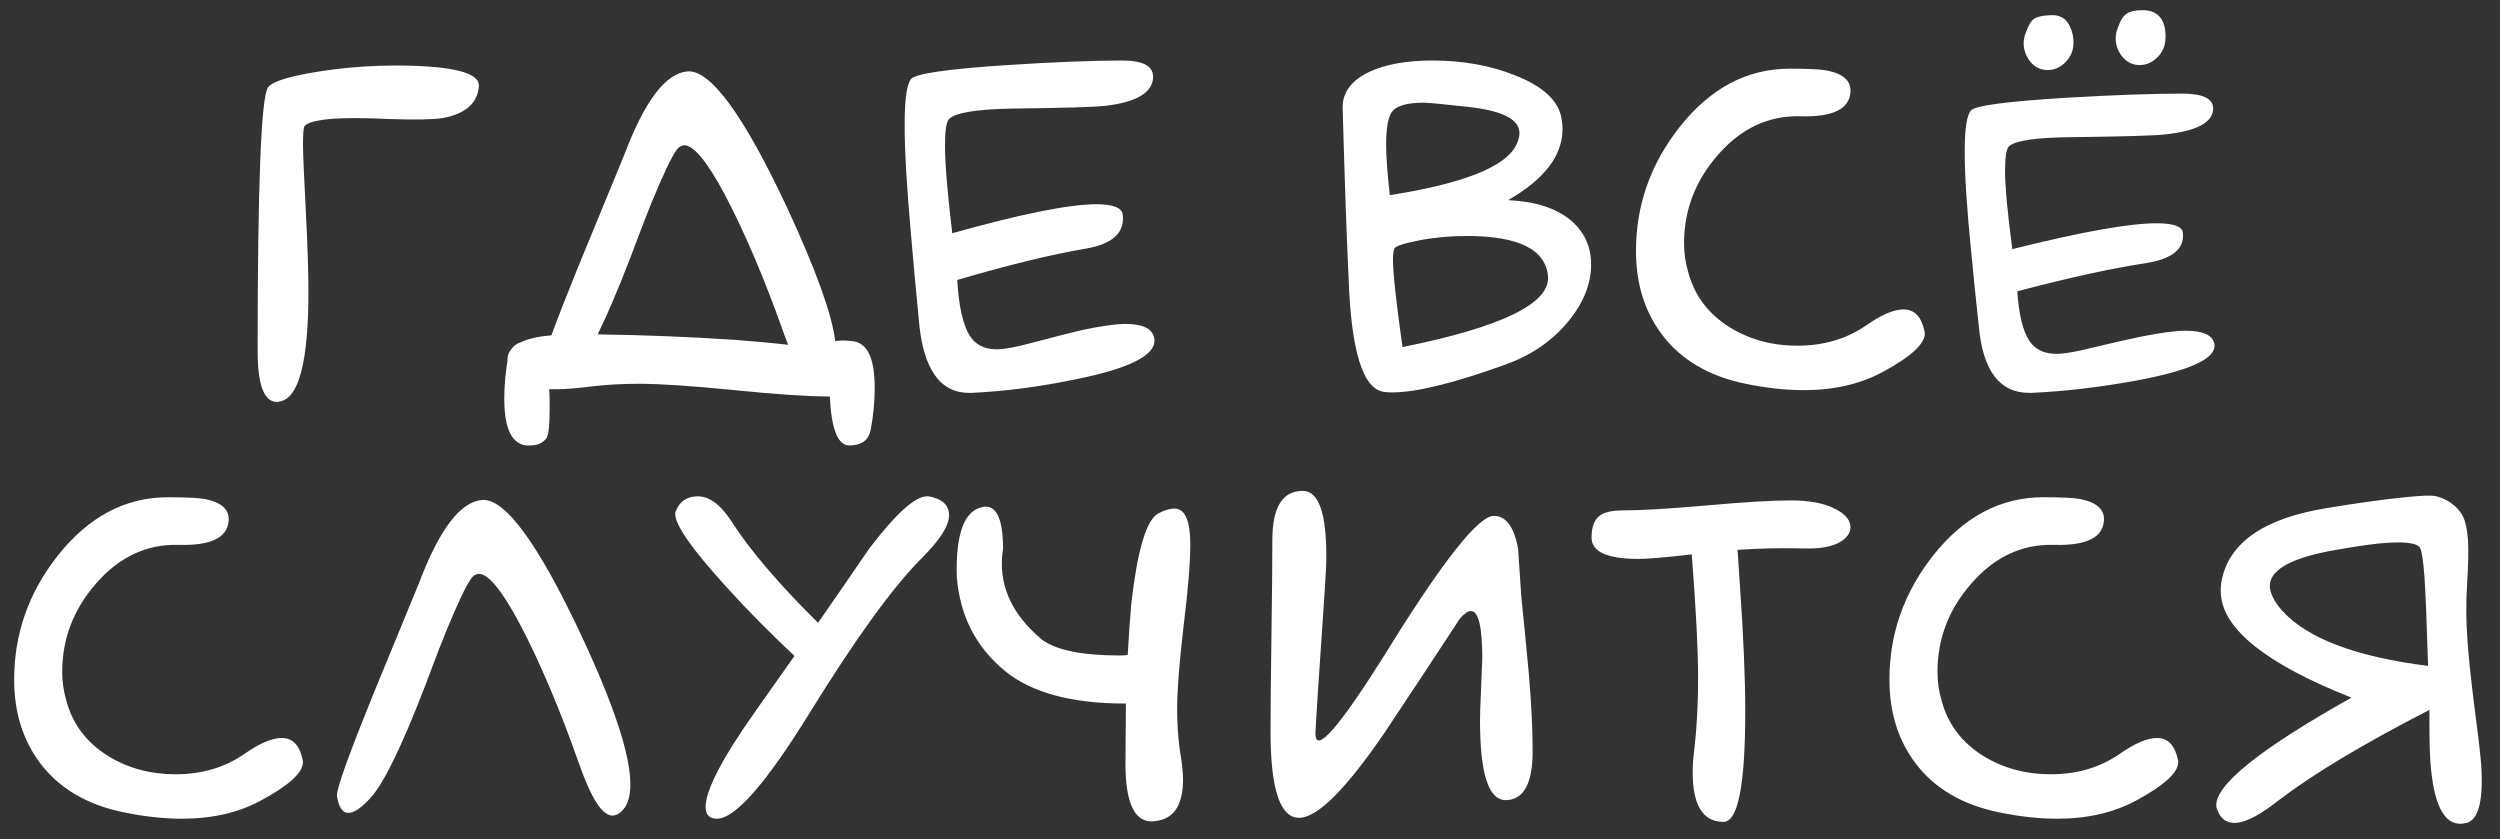 <?xml version="1.0" encoding="UTF-8"?> <svg xmlns="http://www.w3.org/2000/svg" width="140" height="47" viewBox="0 0 140 47" fill="none"><rect x="0" y="0" width="140" height="47" fill="#333333" stroke="none"/><path d="M26.818 4.811C26.751 5.775 26.074 6.376 24.787 6.613C24.229 6.698 23.221 6.715 21.766 6.664C19.887 6.579 18.6 6.605 17.906 6.74C17.365 6.825 17.068 6.96 17.018 7.146C16.984 7.333 16.967 7.646 16.967 8.086C16.967 8.543 17.018 9.745 17.119 11.691C17.221 13.638 17.271 15.187 17.271 16.338C17.271 20.248 16.738 22.296 15.672 22.482L15.57 22.508C14.809 22.559 14.428 21.611 14.428 19.664C14.428 10.354 14.622 5.428 15.012 4.887C15.232 4.599 15.993 4.337 17.297 4.1C19.277 3.744 21.317 3.609 23.416 3.693C25.684 3.795 26.818 4.159 26.818 4.785V4.811ZM44.135 19.309C44.067 19.139 43.999 18.962 43.932 18.775C42.848 15.695 41.731 13.062 40.58 10.879C39.581 9.017 38.82 8.103 38.295 8.137C38.143 8.154 38.007 8.238 37.889 8.391C37.584 8.831 37.118 9.812 36.492 11.336C36.306 11.776 35.908 12.809 35.299 14.434C34.605 16.228 33.995 17.658 33.471 18.725C35.993 18.759 38.54 18.86 41.113 19.029C42.247 19.114 43.255 19.207 44.135 19.309ZM28.418 20.223V20.146C28.418 19.91 28.494 19.706 28.646 19.537C28.765 19.368 28.926 19.249 29.129 19.182C29.535 18.979 30.119 18.843 30.881 18.775C31.219 17.844 31.719 16.566 32.379 14.941C33.242 12.842 34.105 10.743 34.969 8.645C36.103 5.648 37.279 4.1 38.498 3.998C39.785 3.896 41.647 6.444 44.084 11.641C45.692 15.111 46.589 17.599 46.775 19.105C47.012 19.055 47.334 19.055 47.74 19.105C48.57 19.19 48.984 20.062 48.984 21.721C48.984 22.499 48.908 23.287 48.756 24.082C48.637 24.658 48.24 24.945 47.562 24.945C46.919 24.945 46.555 24.031 46.471 22.203C45.252 22.203 43.475 22.085 41.139 21.848C38.769 21.611 36.983 21.492 35.781 21.492C34.816 21.492 33.919 21.543 33.09 21.645C32.26 21.746 31.626 21.797 31.186 21.797H30.754C30.771 22.034 30.779 22.288 30.779 22.559V22.939C30.779 23.82 30.72 24.353 30.602 24.539C30.398 24.81 30.094 24.945 29.688 24.945H29.484C28.655 24.861 28.24 23.989 28.24 22.33C28.24 21.636 28.299 20.934 28.418 20.223ZM53.326 13.062C57.185 11.979 59.877 11.438 61.4 11.438C62.331 11.438 62.822 11.632 62.873 12.021C62.992 13.037 62.297 13.672 60.791 13.926C58.895 14.247 56.5 14.831 53.605 15.678C53.69 17.134 53.919 18.166 54.291 18.775C54.613 19.3 55.12 19.562 55.815 19.562C56.238 19.562 56.915 19.436 57.846 19.182C59.2 18.826 60.097 18.598 60.537 18.496C61.637 18.259 62.467 18.141 63.025 18.141C64.041 18.141 64.583 18.428 64.65 19.004V19.08C64.65 19.926 63.186 20.646 60.258 21.238C58.21 21.662 56.263 21.915 54.418 22H54.266C52.607 22 51.667 20.612 51.447 17.836C51.295 16.279 51.151 14.713 51.016 13.139C50.779 10.481 50.66 8.433 50.66 6.994C50.66 5.572 50.779 4.717 51.016 4.43C51.253 4.125 53.055 3.863 56.424 3.643C59.047 3.473 61.189 3.389 62.848 3.389C64.016 3.389 64.591 3.702 64.574 4.328C64.54 5.191 63.643 5.725 61.883 5.928C61.307 5.995 59.581 6.046 56.703 6.08C54.689 6.114 53.504 6.309 53.148 6.664C52.996 6.816 52.92 7.307 52.92 8.137C52.92 9.169 53.055 10.811 53.326 13.062ZM84.455 11.209C85.978 11.277 87.155 11.658 87.984 12.352C88.729 12.995 89.102 13.816 89.102 14.815C89.102 15.898 88.678 16.956 87.832 17.988C86.935 19.088 85.75 19.901 84.277 20.426C81.417 21.458 79.309 21.975 77.955 21.975C77.803 21.975 77.659 21.966 77.523 21.949C76.322 21.814 75.653 19.656 75.518 15.475C75.416 13.376 75.306 10.236 75.188 6.055V6.004C75.188 5.158 75.687 4.497 76.686 4.023C77.6 3.6 78.776 3.389 80.215 3.389C81.924 3.389 83.473 3.668 84.861 4.227C86.368 4.819 87.223 5.589 87.426 6.537C87.477 6.774 87.502 7.003 87.502 7.223C87.502 8.712 86.486 10.041 84.455 11.209ZM77.828 10.93C81.908 10.287 84.26 9.364 84.887 8.162C85.022 7.908 85.09 7.671 85.09 7.451C85.09 6.673 84.108 6.182 82.144 5.979C80.773 5.826 79.969 5.75 79.732 5.75C78.734 5.75 78.124 5.945 77.904 6.334C77.718 6.639 77.625 7.231 77.625 8.111C77.625 8.771 77.693 9.711 77.828 10.93ZM78.539 19.436C84.091 18.318 86.808 16.998 86.689 15.475C86.554 13.968 85.039 13.215 82.144 13.215C81.197 13.215 80.291 13.3 79.428 13.469C78.581 13.638 78.133 13.79 78.082 13.926C78.031 14.061 78.006 14.264 78.006 14.535C78.006 15.28 78.184 16.913 78.539 19.436ZM106.596 17.328C107.205 17.328 107.594 17.726 107.764 18.521C107.781 18.572 107.789 18.623 107.789 18.674C107.789 19.266 107.002 19.986 105.428 20.832C104.175 21.509 102.702 21.848 101.01 21.848C99.994 21.848 98.911 21.729 97.76 21.492C95.695 21.069 94.129 20.146 93.062 18.725C92.098 17.438 91.615 15.881 91.615 14.053C91.615 11.497 92.428 9.186 94.053 7.121C95.779 4.938 97.836 3.846 100.223 3.846C101.238 3.846 101.932 3.88 102.305 3.947C103.236 4.133 103.676 4.54 103.625 5.166C103.557 6.114 102.626 6.562 100.832 6.512C99.038 6.461 97.489 7.189 96.186 8.695C94.933 10.134 94.307 11.776 94.307 13.621C94.307 14.18 94.383 14.713 94.535 15.221C94.874 16.524 95.644 17.557 96.846 18.318C97.963 19.012 99.232 19.359 100.654 19.359C102.127 19.359 103.413 18.979 104.514 18.217C105.36 17.624 106.054 17.328 106.596 17.328ZM112.689 13.951C116.549 12.986 119.24 12.504 120.764 12.504C121.695 12.504 122.186 12.673 122.236 13.012C122.355 13.926 121.661 14.501 120.154 14.738C118.258 15.026 115.863 15.551 112.969 16.312C113.053 17.616 113.282 18.547 113.654 19.105C113.976 19.579 114.484 19.816 115.178 19.816C115.601 19.816 116.278 19.698 117.209 19.461C118.563 19.139 119.46 18.936 119.9 18.852C121.001 18.631 121.83 18.521 122.389 18.521C123.404 18.521 123.946 18.784 124.014 19.309V19.359C124.014 20.121 122.549 20.773 119.621 21.314C117.573 21.687 115.626 21.915 113.781 22H113.629C111.97 22 111.031 20.747 110.811 18.242C110.658 16.854 110.514 15.449 110.379 14.027C110.142 11.641 110.023 9.796 110.023 8.492C110.023 7.206 110.142 6.436 110.379 6.182C110.616 5.911 112.419 5.674 115.787 5.471C118.411 5.318 120.552 5.242 122.211 5.242C123.379 5.242 123.954 5.53 123.938 6.105C123.904 6.867 123.007 7.341 121.246 7.527C120.671 7.595 118.944 7.646 116.066 7.68C114.052 7.697 112.867 7.866 112.512 8.188C112.359 8.323 112.283 8.771 112.283 9.533C112.283 10.447 112.419 11.92 112.689 13.951ZM121.271 2.068C121.271 2.525 121.119 2.906 120.814 3.211C120.527 3.499 120.197 3.643 119.824 3.643C119.435 3.643 119.113 3.49 118.859 3.186C118.605 2.881 118.479 2.534 118.479 2.145C118.479 1.941 118.521 1.738 118.605 1.535C118.741 1.146 118.902 0.892 119.088 0.773C119.274 0.638 119.57 0.57 119.977 0.57C120.84 0.57 121.271 1.07 121.271 2.068ZM116.117 2.373C116.117 2.813 115.965 3.186 115.66 3.49C115.372 3.778 115.042 3.922 114.67 3.922C114.281 3.922 113.959 3.77 113.705 3.465C113.451 3.143 113.324 2.796 113.324 2.424C113.324 2.221 113.367 2.018 113.451 1.814C113.587 1.425 113.739 1.171 113.908 1.053C114.094 0.934 114.399 0.867 114.822 0.85C115.364 0.816 115.736 1.044 115.939 1.535C116.058 1.806 116.117 2.085 116.117 2.373ZM15.773 41.328C16.383 41.328 16.772 41.726 16.941 42.522C16.958 42.572 16.967 42.623 16.967 42.674C16.967 43.266 16.18 43.986 14.605 44.832C13.353 45.509 11.88 45.848 10.188 45.848C9.172 45.848 8.089 45.729 6.938 45.492C4.872 45.069 3.307 44.147 2.24 42.725C1.275 41.438 0.793 39.881 0.793 38.053C0.793 35.497 1.605 33.186 3.23 31.121C4.957 28.938 7.014 27.846 9.4 27.846C10.416 27.846 11.11 27.88 11.482 27.947C12.413 28.134 12.854 28.54 12.803 29.166C12.735 30.114 11.804 30.562 10.01 30.512C8.215 30.461 6.667 31.189 5.363 32.695C4.111 34.134 3.484 35.776 3.484 37.621C3.484 38.18 3.561 38.713 3.713 39.221C4.051 40.524 4.822 41.557 6.023 42.318C7.141 43.012 8.41 43.359 9.832 43.359C11.305 43.359 12.591 42.978 13.691 42.217C14.538 41.624 15.232 41.328 15.773 41.328ZM35.299 43.918C35.299 44.477 35.197 44.908 34.994 45.213C34.791 45.501 34.571 45.653 34.334 45.67C33.758 45.721 33.124 44.756 32.43 42.775C31.346 39.695 30.229 37.062 29.078 34.879C28.079 33.017 27.318 32.103 26.793 32.137C26.641 32.154 26.505 32.238 26.387 32.391C26.082 32.831 25.616 33.812 24.99 35.336C24.804 35.776 24.406 36.809 23.797 38.434C22.51 41.768 21.503 43.842 20.775 44.654C20.268 45.213 19.861 45.501 19.557 45.518C19.201 45.551 18.973 45.238 18.871 44.578V44.527C18.871 44.104 19.54 42.242 20.877 38.941C21.74 36.842 22.604 34.743 23.467 32.645C24.601 29.648 25.777 28.1 26.996 27.998C28.283 27.896 30.145 30.444 32.582 35.641C34.393 39.517 35.299 42.276 35.299 43.918ZM44.49 36.732C43.102 35.429 41.833 34.143 40.682 32.873C38.769 30.774 37.812 29.412 37.812 28.785C37.812 28.734 37.821 28.684 37.838 28.633C38.058 28.074 38.473 27.795 39.082 27.795C39.742 27.795 40.385 28.286 41.012 29.268C42.01 30.825 43.61 32.695 45.81 34.879C46.775 33.491 47.732 32.103 48.68 30.715C50.169 28.768 51.244 27.795 51.904 27.795H52.006C52.768 27.93 53.148 28.286 53.148 28.861C53.148 29.437 52.641 30.232 51.625 31.248C50 32.873 47.893 35.785 45.303 39.982C42.882 43.893 41.164 45.848 40.148 45.848C39.725 45.848 39.514 45.628 39.514 45.188C39.514 44.24 40.462 42.428 42.357 39.754L44.49 36.732ZM63.051 39.398H63C60.004 39.398 57.761 38.789 56.272 37.57C54.647 36.233 53.749 34.473 53.58 32.289C53.512 29.835 54.02 28.531 55.103 28.379C55.815 28.294 56.17 29.081 56.17 30.74C55.865 32.67 56.602 34.371 58.379 35.844C59.191 36.419 60.63 36.707 62.695 36.707C62.848 36.707 63 36.699 63.152 36.682C63.203 35.717 63.271 34.752 63.355 33.787C63.694 30.808 64.193 29.132 64.853 28.76C65.192 28.574 65.497 28.48 65.768 28.48C66.36 28.48 66.656 29.149 66.656 30.486C66.656 31.519 66.529 33.059 66.275 35.107C66.038 37.139 65.92 38.671 65.92 39.703C65.92 40.516 65.971 41.286 66.072 42.014C66.191 42.725 66.25 43.266 66.25 43.639C66.25 45.078 65.742 45.856 64.727 45.975L64.523 46H64.498C63.516 46 63.025 44.925 63.025 42.775C63.025 42.098 63.034 40.973 63.051 39.398ZM71.15 40.973C71.15 39.788 71.167 38.002 71.201 35.615C71.235 33.228 71.252 31.434 71.252 30.232C71.252 28.404 71.819 27.49 72.953 27.49C73.833 27.49 74.273 28.701 74.273 31.121C74.273 31.629 74.24 32.34 74.172 33.254C73.85 37.96 73.681 40.566 73.664 41.074C73.664 42.259 74.976 40.761 77.6 36.58L78.006 35.92C80.934 31.248 82.813 28.904 83.643 28.887C84.337 28.887 84.794 29.505 85.014 30.74C85.014 30.774 85.073 31.654 85.191 33.381C85.344 34.87 85.488 36.352 85.623 37.824C85.758 39.449 85.826 40.812 85.826 41.912V42.268C85.792 43.926 85.301 44.773 84.353 44.807C83.372 44.84 82.881 43.359 82.881 40.363C82.881 40.008 82.898 39.475 82.932 38.764C82.982 37.613 83.008 36.986 83.008 36.885C83.008 35.107 82.796 34.219 82.373 34.219C82.204 34.219 82.001 34.354 81.764 34.625C80.359 36.775 78.945 38.916 77.523 41.049C75.357 44.214 73.766 45.797 72.75 45.797C71.684 45.797 71.15 44.189 71.15 40.973ZM97.303 30.791L97.43 32.695C97.633 35.59 97.734 37.968 97.734 39.83C97.734 43.96 97.328 46.025 96.516 46.025C95.365 46.025 94.789 45.094 94.789 43.232C94.789 42.86 94.814 42.488 94.865 42.115C95.018 40.846 95.094 39.458 95.094 37.951C95.094 36.394 94.975 34.092 94.738 31.045C93.283 31.214 92.292 31.299 91.768 31.299C90.007 31.299 89.127 30.901 89.127 30.105C89.127 29.496 89.288 29.081 89.609 28.861C89.863 28.675 90.295 28.582 90.904 28.582C91.903 28.582 93.469 28.489 95.602 28.303C97.684 28.116 99.249 28.023 100.299 28.023C101.348 28.023 102.178 28.184 102.787 28.506C103.346 28.794 103.625 29.132 103.625 29.521C103.625 29.877 103.396 30.173 102.939 30.41C102.499 30.63 101.882 30.732 101.086 30.715C99.833 30.681 98.572 30.706 97.303 30.791ZM120.789 41.328C121.398 41.328 121.788 41.726 121.957 42.522C121.974 42.572 121.982 42.623 121.982 42.674C121.982 43.266 121.195 43.986 119.621 44.832C118.368 45.509 116.896 45.848 115.203 45.848C114.188 45.848 113.104 45.729 111.953 45.492C109.888 45.069 108.322 44.147 107.256 42.725C106.291 41.438 105.809 39.881 105.809 38.053C105.809 35.497 106.621 33.186 108.246 31.121C109.973 28.938 112.029 27.846 114.416 27.846C115.432 27.846 116.126 27.88 116.498 27.947C117.429 28.134 117.869 28.54 117.818 29.166C117.751 30.114 116.82 30.562 115.025 30.512C113.231 30.461 111.682 31.189 110.379 32.695C109.126 34.134 108.5 35.776 108.5 37.621C108.5 38.18 108.576 38.713 108.729 39.221C109.067 40.524 109.837 41.557 111.039 42.318C112.156 43.012 113.426 43.359 114.848 43.359C116.32 43.359 117.607 42.978 118.707 42.217C119.553 41.624 120.247 41.328 120.789 41.328ZM136.049 39.754C132.359 41.65 129.549 43.334 127.619 44.807C126.637 45.585 125.859 46.008 125.283 46.076C124.725 46.127 124.352 45.882 124.166 45.34C124.132 45.272 124.115 45.204 124.115 45.137C124.031 43.969 126.553 41.946 131.682 39.068C126.942 37.19 124.505 35.26 124.369 33.279C124.352 33.059 124.361 32.831 124.395 32.594C124.784 30.41 126.747 29.031 130.285 28.455C132.029 28.167 133.493 27.964 134.678 27.846C135.626 27.744 136.218 27.727 136.455 27.795C137.064 27.964 137.53 28.294 137.852 28.785C138.038 29.073 138.156 29.555 138.207 30.232C138.241 30.774 138.224 31.62 138.156 32.772C138.089 33.736 138.097 34.786 138.182 35.92C138.232 36.682 138.351 37.824 138.537 39.348C138.74 40.854 138.876 41.997 138.943 42.775C139.079 44.773 138.816 45.873 138.156 46.076C138.055 46.093 137.962 46.11 137.877 46.127C136.861 46.212 136.269 45.044 136.1 42.623C136.066 42.132 136.049 41.565 136.049 40.922C136.049 40.533 136.049 40.143 136.049 39.754ZM135.973 37.291C135.905 34.989 135.837 33.322 135.77 32.289C135.702 31.426 135.626 30.901 135.541 30.715C135.406 30.393 134.627 30.3 133.205 30.436C132.443 30.52 131.512 30.664 130.412 30.867C128.161 31.307 127.061 31.976 127.111 32.873C127.145 33.279 127.382 33.728 127.822 34.219C129.227 35.759 131.944 36.783 135.973 37.291Z" fill="white"></path></svg> 